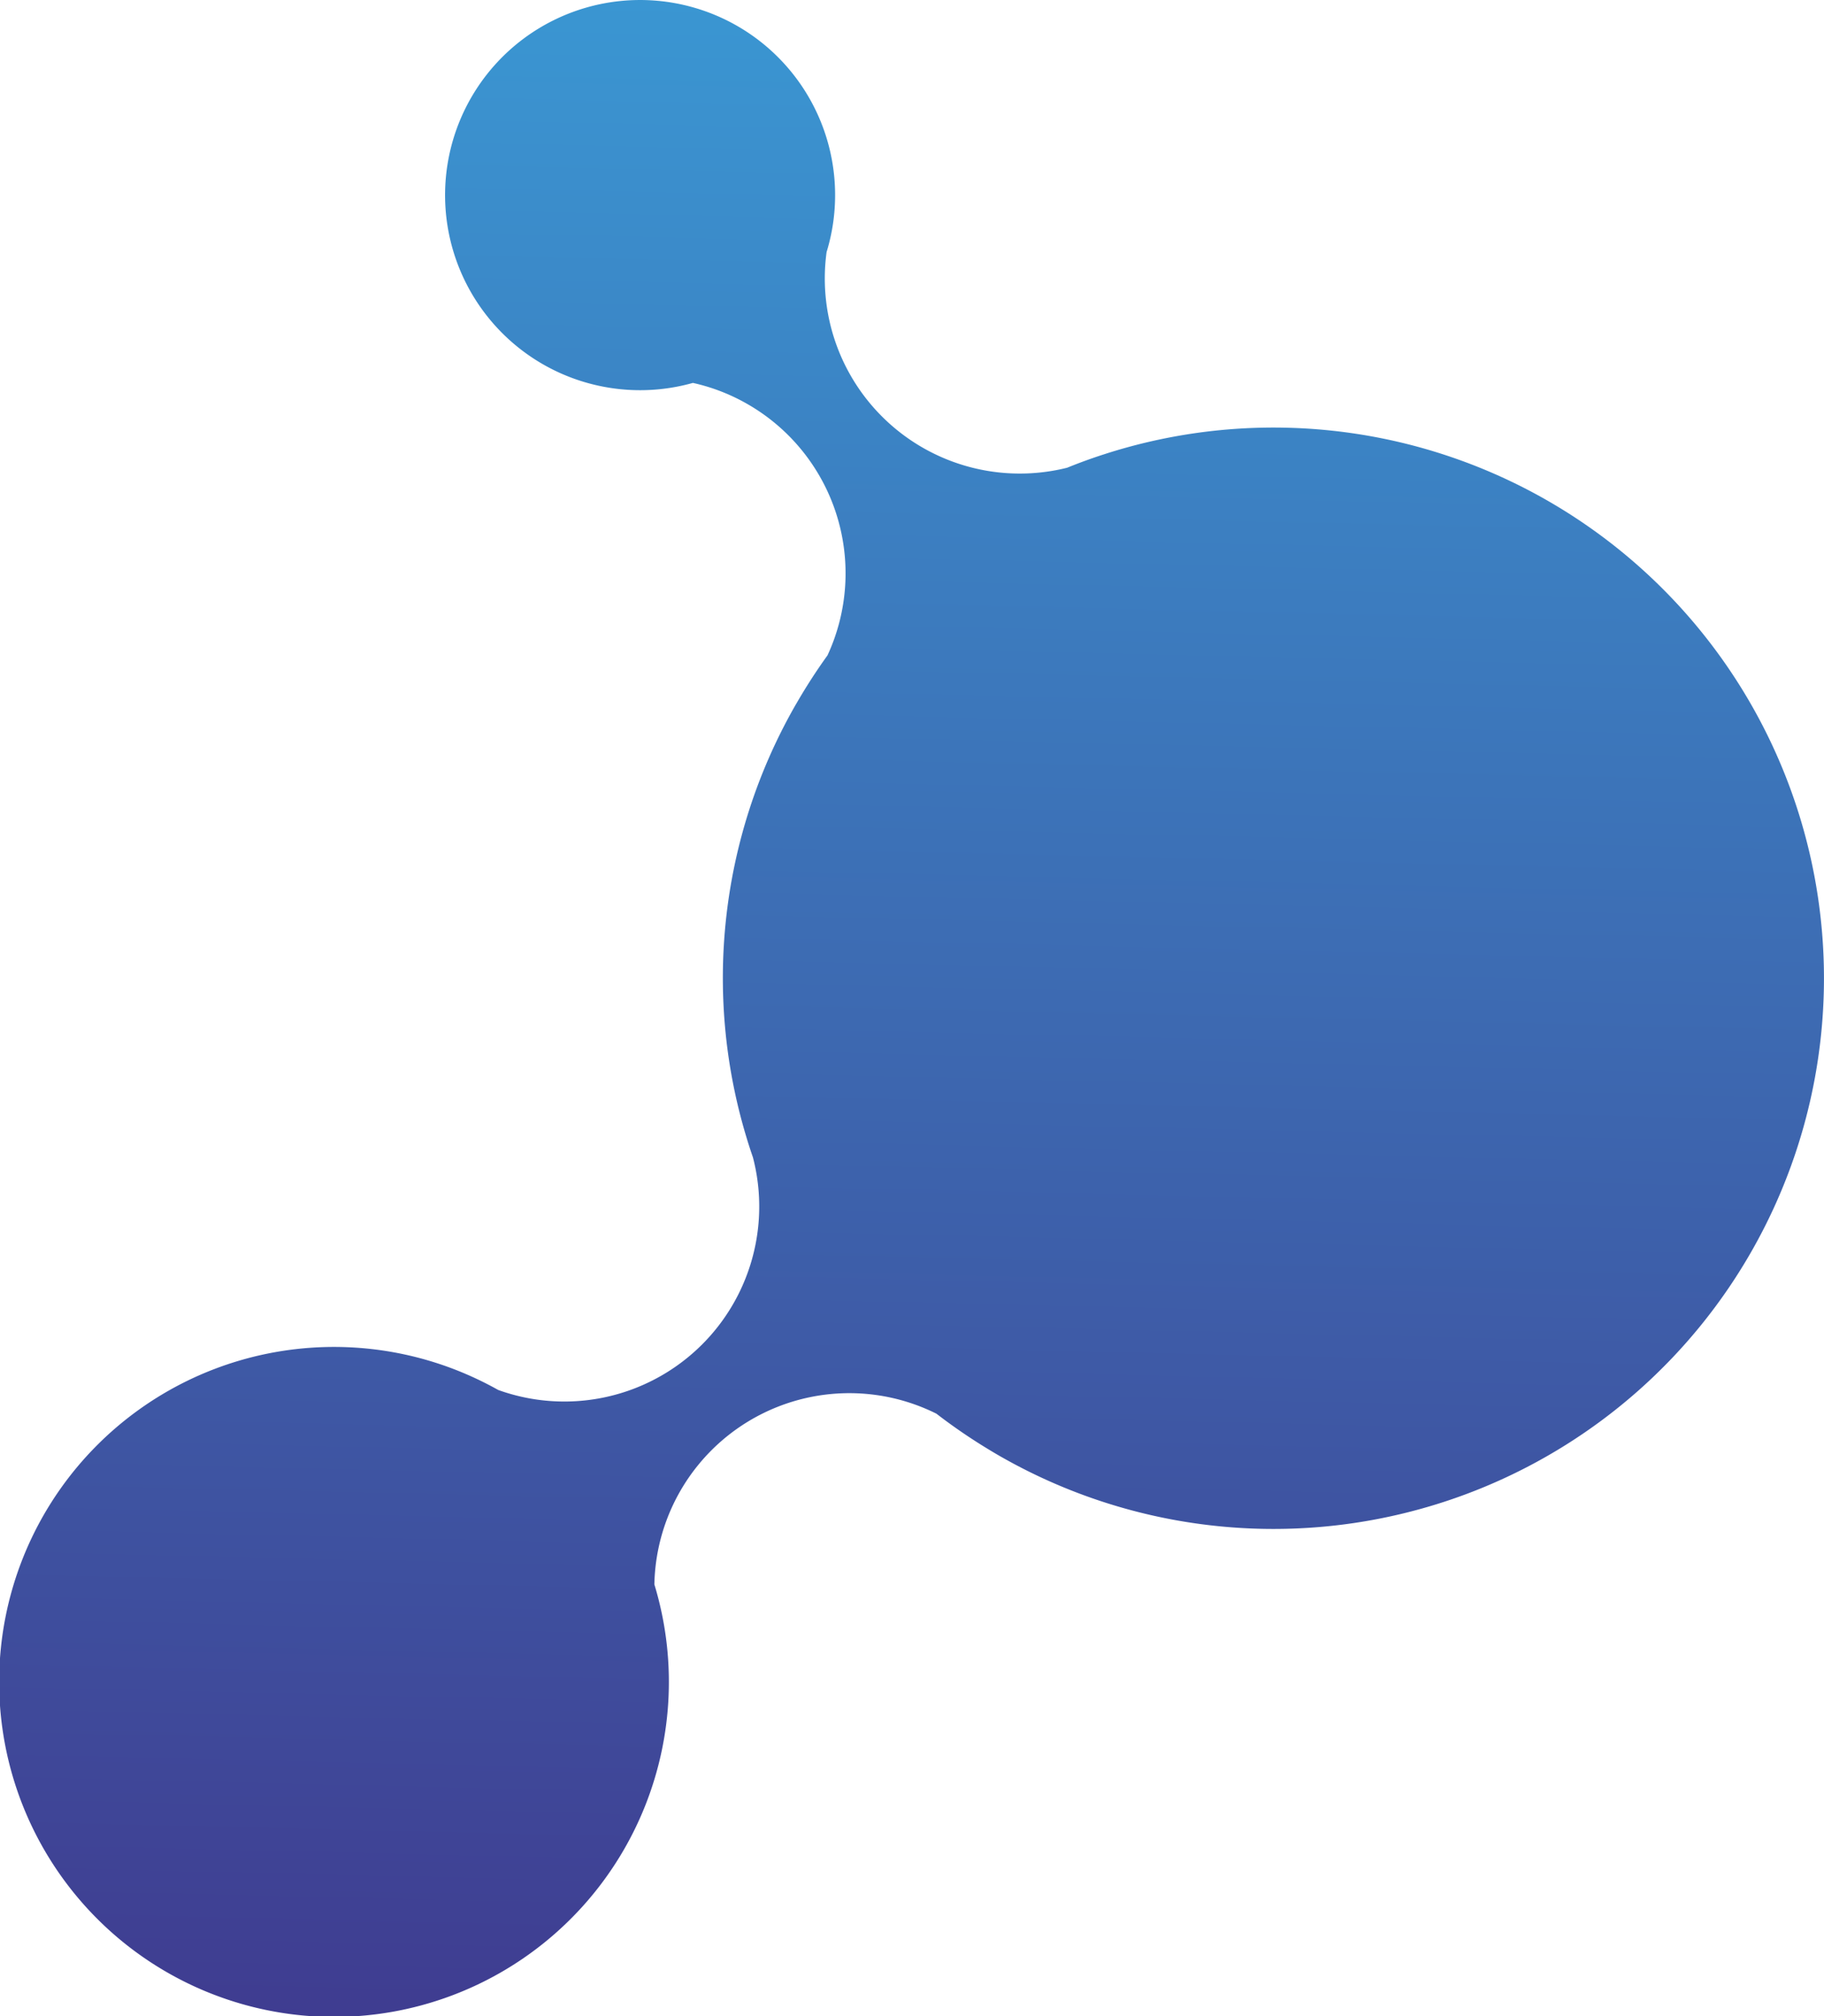 <?xml version="1.0" encoding="UTF-8"?> <svg xmlns="http://www.w3.org/2000/svg" xmlns:xlink="http://www.w3.org/1999/xlink" viewBox="0 0 323.34 357.29"> <defs> <style>.cls-1{fill:url(#linear-gradient);}</style> <linearGradient id="linear-gradient" x1="157.86" y1="400.36" x2="170.82" y2="-158.34" gradientUnits="userSpaceOnUse"> <stop offset="0" stop-color="#403289"></stop> <stop offset="1" stop-color="#38beef"></stop> </linearGradient> </defs> <g id="Слой_2" data-name="Слой 2"> <g id="Слой_1-2" data-name="Слой 1"> <path class="cls-1" d="M96.48,64.68a34.59,34.59,0,0,0,26.35,3.17,34.21,34.21,0,0,1,9.5,3.65,34.57,34.57,0,0,1,14.36,44.63q-2.85,3.95-5.35,8.25c-.19.33-.39.66-.58,1a97.31,97.31,0,0,0-8.52,75.87c.38,1.28.79,2.56,1.23,3.82A34.55,34.55,0,0,1,88.33,246.3a61.51,61.51,0,0,0-6.55-3.17A59.36,59.36,0,1,0,116,280.75a34.57,34.57,0,0,1,50-30.25,99.2,99.2,0,0,0,8.19,5.68c1.18.73,2.37,1.45,3.6,2.14A97.58,97.58,0,1,0,195.84,80.46q-3.37,1.08-6.67,2.42a34.57,34.57,0,0,1-42.64-38.22,34.09,34.09,0,0,0,1.19-5.4A34.57,34.57,0,1,0,96.48,64.68Z"></path> </g> </g> </svg> 